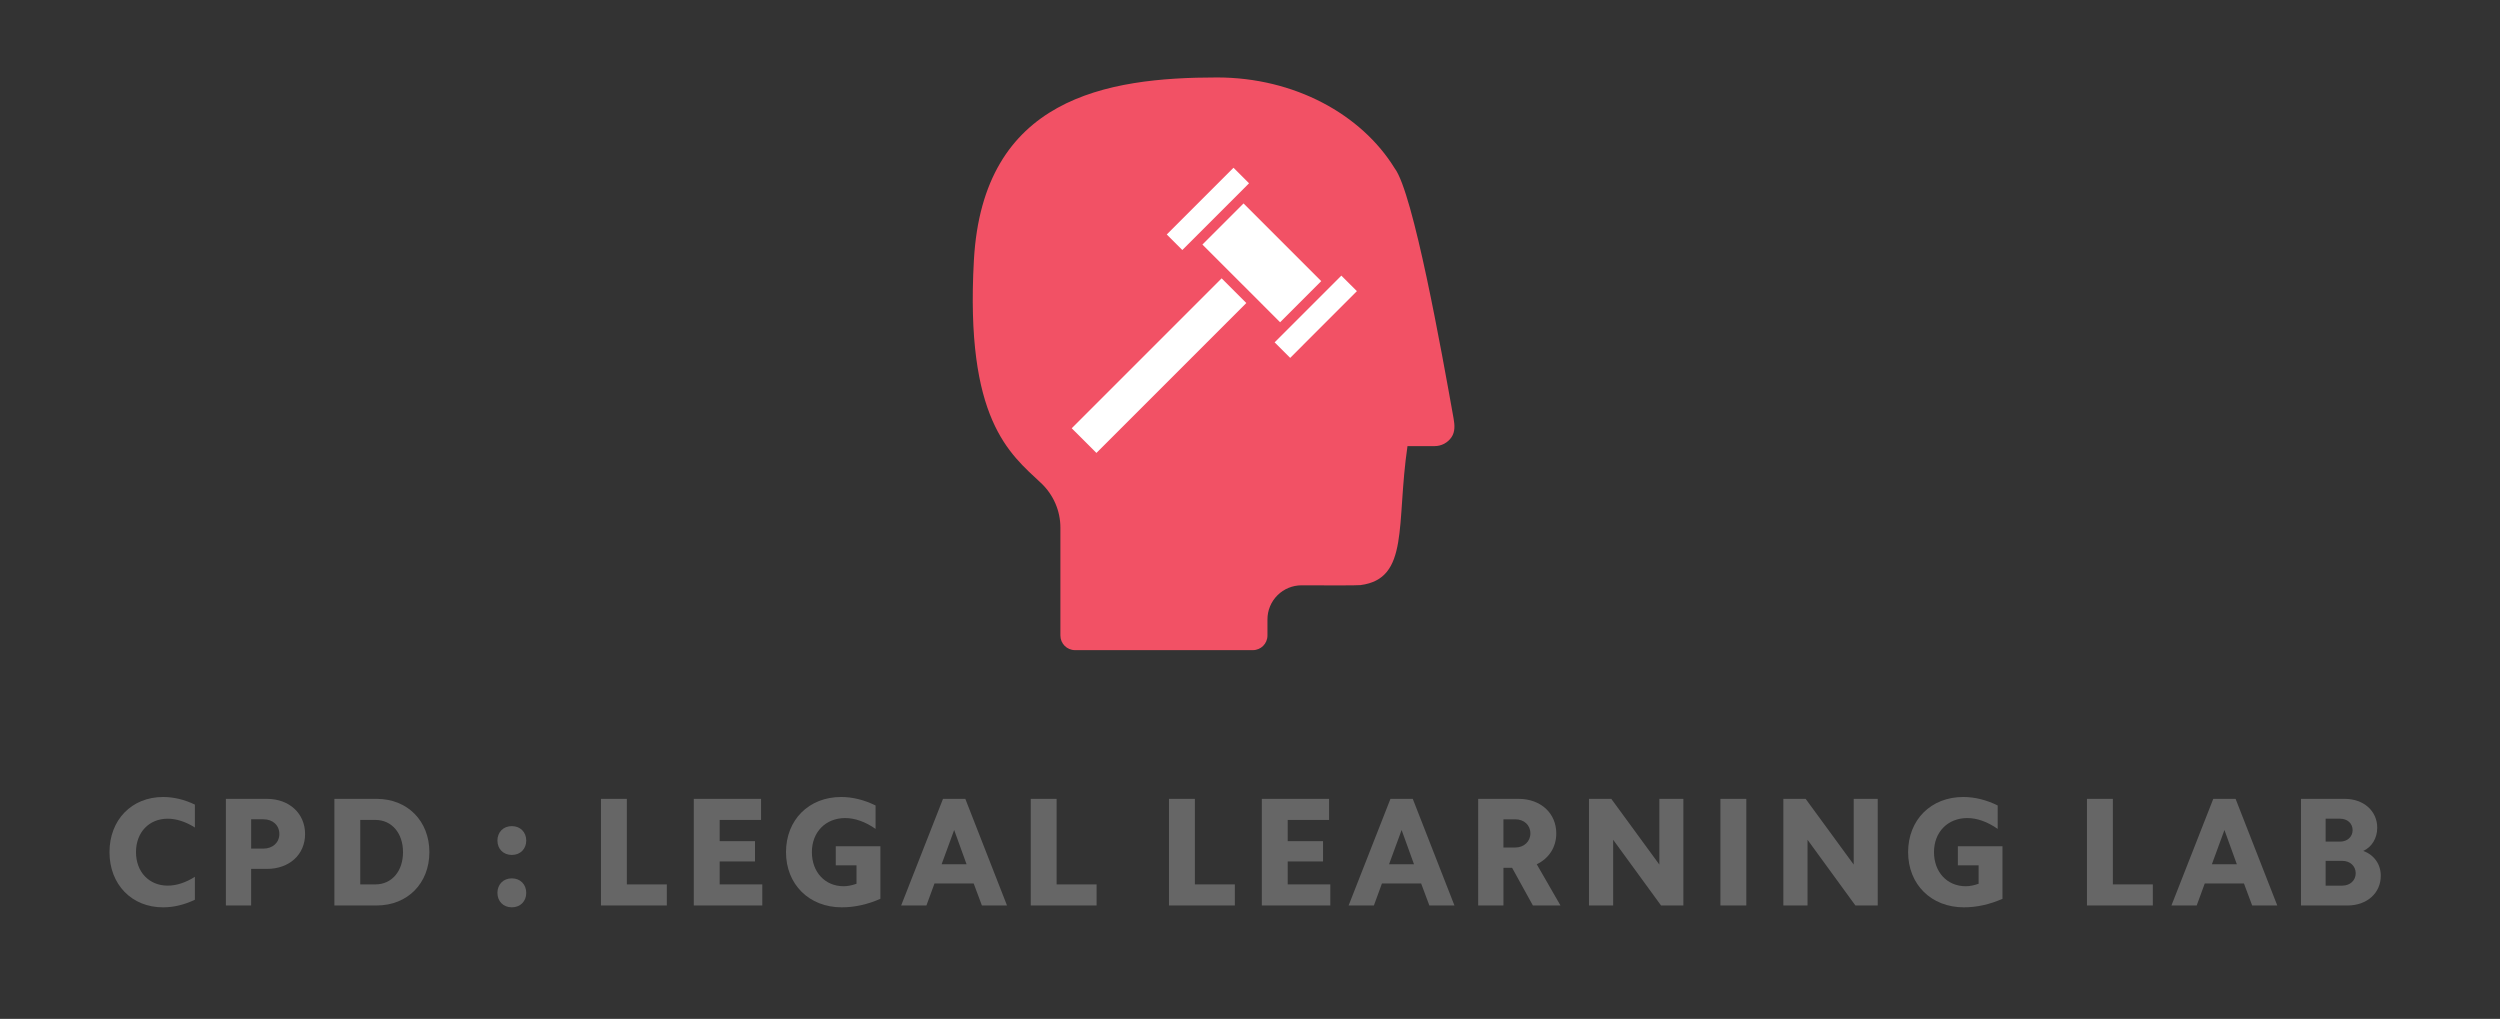 <?xml version="1.0" encoding="utf-8"?>
<!-- Generator: Adobe Illustrator 16.0.0, SVG Export Plug-In . SVG Version: 6.00 Build 0)  -->
<!DOCTYPE svg PUBLIC "-//W3C//DTD SVG 1.1//EN" "http://www.w3.org/Graphics/SVG/1.1/DTD/svg11.dtd">
<svg version="1.1" id="Layer_1" xmlns="http://www.w3.org/2000/svg" xmlns:xlink="http://www.w3.org/1999/xlink" x="0px" y="0px"
	 width="265px" height="108px" viewBox="0 0 265 108" enable-background="new 0 0 265 108" xml:space="preserve">
<rect x="0" y="0" width="265" height="108" fill="#333333" stroke="none"/>
<g>
	<g>
		<g>
			<path fill="#666666" d="M17.29,84.482c1.133,0,2.267,0.277,3.367,0.805v2.43c-0.953-0.607-1.955-0.935-2.875-0.935
				c-1.988,0-3.367,1.445-3.367,3.547c0,2.087,1.379,3.549,3.367,3.549c0.919,0,1.921-0.328,2.875-0.937v2.432
				c-1.101,0.524-2.234,0.805-3.367,0.805c-3.334,0-5.684-2.431-5.684-5.849C11.605,86.912,13.955,84.482,17.29,84.482z"/>
			<path fill="#666666" d="M23.945,84.679h4.352c2.366,0,4.042,1.544,4.042,3.729c0,2.186-1.676,3.695-4.042,3.695h-1.675v3.878
				h-2.677V84.679z M26.622,89.951h1.314c0.969,0,1.675-0.64,1.675-1.544c0-0.937-0.707-1.562-1.675-1.562h-1.314V89.951z"/>
			<path fill="#666666" d="M35.444,84.679h4.484c3.27,0,5.586,2.35,5.586,5.65c0,3.302-2.316,5.651-5.586,5.651h-4.484V84.679z
				 M38.188,93.747h1.609c1.725,0,2.923-1.397,2.923-3.418s-1.199-3.417-2.923-3.417h-1.609V93.747z"/>
			<path fill="#666666" d="M54.254,87.569c0.904,0,1.528,0.642,1.528,1.529c0,0.887-0.624,1.526-1.528,1.526
				c-0.903,0-1.527-0.64-1.527-1.526C52.727,88.211,53.351,87.569,54.254,87.569z M54.254,93.106c0.904,0,1.528,0.641,1.528,1.543
				c0,0.888-0.624,1.528-1.528,1.528c-0.903,0-1.527-0.641-1.527-1.528C52.727,93.747,53.351,93.106,54.254,93.106z"/>
			<path fill="#666666" d="M63.702,84.679h2.743v9.068h4.237v2.233h-6.98V84.679z"/>
			<path fill="#666666" d="M73.542,84.679h7.129v2.233h-4.386v2.251h3.745v2.152h-3.745v2.432h4.517v2.233h-7.261V84.679z"/>
			<path fill="#666666" d="M93.321,95.274c-1.347,0.591-2.71,0.903-4.09,0.903c-3.466,0-5.914-2.431-5.914-5.849
				c0-3.417,2.414-5.847,5.848-5.847c1.215,0,2.463,0.312,3.647,0.901v2.482c-1.084-0.757-2.186-1.15-3.22-1.15
				c-2.069,0-3.532,1.478-3.532,3.613c0,2.119,1.396,3.614,3.368,3.614c0.444,0,0.888-0.099,1.363-0.263v-1.955H88.59v-2.02h4.731
				V95.274z"/>
			<path fill="#666666" d="M99.958,84.679h2.366l4.419,11.302h-2.661l-0.871-2.333h-4.156l-0.854,2.333h-2.679L99.958,84.679z
				 M99.811,91.611h2.644l-1.313-3.63L99.811,91.611z"/>
			<path fill="#666666" d="M109.257,84.679H112v9.068h4.238v2.233h-6.98V84.679z"/>
			<path fill="#666666" d="M123.912,84.679h2.744v9.068h4.237v2.233h-6.981V84.679z"/>
			<path fill="#666666" d="M133.753,84.679h7.129v2.233h-4.385v2.251h3.744v2.152h-3.744v2.432h4.516v2.233h-7.26V84.679z"/>
			<path fill="#666666" d="M147.388,84.679h2.365l4.419,11.302h-2.66l-0.871-2.333h-4.155l-0.854,2.333h-2.679L147.388,84.679z
				 M147.24,91.611h2.644l-1.313-3.63L147.24,91.611z"/>
			<path fill="#666666" d="M156.687,84.679h4.287c2.332,0,3.991,1.511,3.991,3.662c0,1.462-0.771,2.646-2.069,3.271l2.514,4.369
				h-2.924l-2.202-3.991h-0.919v3.991h-2.678V84.679z M159.364,89.837h1.248c0.936,0,1.609-0.641,1.609-1.496
				c0-0.886-0.674-1.495-1.609-1.495h-1.248V89.837z"/>
			<path fill="#666666" d="M168.433,84.679h2.365l5.093,6.965v-6.965h2.546V95.98h-2.366l-5.076-6.965v6.965h-2.562V84.679z"/>
			<path fill="#666666" d="M182.364,84.679h2.744V95.98h-2.744V84.679z"/>
			<path fill="#666666" d="M189.035,84.679h2.364l5.093,6.965v-6.965h2.547V95.98h-2.367l-5.074-6.965v6.965h-2.563V84.679z"/>
			<path fill="#666666" d="M212.264,95.274c-1.347,0.591-2.711,0.903-4.09,0.903c-3.468,0-5.914-2.431-5.914-5.849
				c0-3.417,2.414-5.847,5.849-5.847c1.215,0,2.463,0.312,3.647,0.901v2.482c-1.085-0.757-2.187-1.15-3.221-1.15
				c-2.071,0-3.532,1.478-3.532,3.613c0,2.119,1.396,3.614,3.368,3.614c0.443,0,0.887-0.099,1.362-0.263v-1.955h-2.2v-2.02h4.73
				V95.274z"/>
			<path fill="#666666" d="M221.218,84.679h2.744v9.068h4.236v2.233h-6.98V84.679z"/>
			<path fill="#666666" d="M234.607,84.679h2.365l4.419,11.302h-2.661l-0.87-2.333h-4.156l-0.854,2.333h-2.678L234.607,84.679z
				 M234.459,91.611h2.645l-1.313-3.63L234.459,91.611z"/>
			<path fill="#666666" d="M243.905,84.679h4.648c2.005,0,3.434,1.299,3.434,3.056c0,1.116-0.574,2.052-1.479,2.464
				c1.167,0.427,1.856,1.43,1.856,2.628c0,1.84-1.462,3.154-3.531,3.154h-4.929V84.679z M246.517,89.212h1.529
				c0.771,0,1.331-0.508,1.331-1.215c0-0.724-0.56-1.215-1.331-1.215h-1.529V89.212z M246.517,93.878h1.76
				c0.82,0,1.428-0.541,1.428-1.314c0-0.772-0.607-1.315-1.428-1.315h-1.76V93.878z"/>
		</g>
	</g>
	<g>
		<g>
			<g>
				<path fill="#F25165" d="M154.078,44.346c-1.242-6.952-4.273-23.963-6.252-26.521c-3.519-5.707-10.62-9.615-18.823-9.615
					c-11.704,0-24.816,2.151-25.771,19.38c-0.935,16.872,3.773,20.482,7.116,23.611c1.309,1.227,2.054,2.939,2.054,4.731v11.433
					c0,0.856,0.692,1.549,1.549,1.549h18.85c0.856,0,1.548-0.692,1.548-1.549v-1.709c0-0.962,0.382-1.883,1.064-2.561
					c0.683-0.681,1.605-1.056,2.568-1.053c2.668,0.015,5.89,0.021,6.223-0.022c5.221-0.669,3.771-6.454,4.989-14.734h2.887
					c0.71,0,1.376-0.353,1.777-0.94C154.256,45.757,154.203,45.046,154.078,44.346L154.078,44.346z"/>
			</g>
		</g>
		<g>
			<path fill="#FFFFFF" d="M125.326,26.502l-1.649-1.646l7.074-7.073l1.646,1.646l-0.58,0.583L125.326,26.502z M129.494,29.505
				l2.614,2.617L116.22,48.01l-2.617-2.614L129.494,29.505z M133.657,32.123l-6.201-6.2l4.36-4.359l8.234,8.234l-4.359,4.362
				L133.657,32.123z M136.76,37.936l-1.65-1.646l7.073-7.073l1.648,1.645L136.76,37.936z M136.76,37.936"/>
		</g>
	</g>
</g>
</svg>
